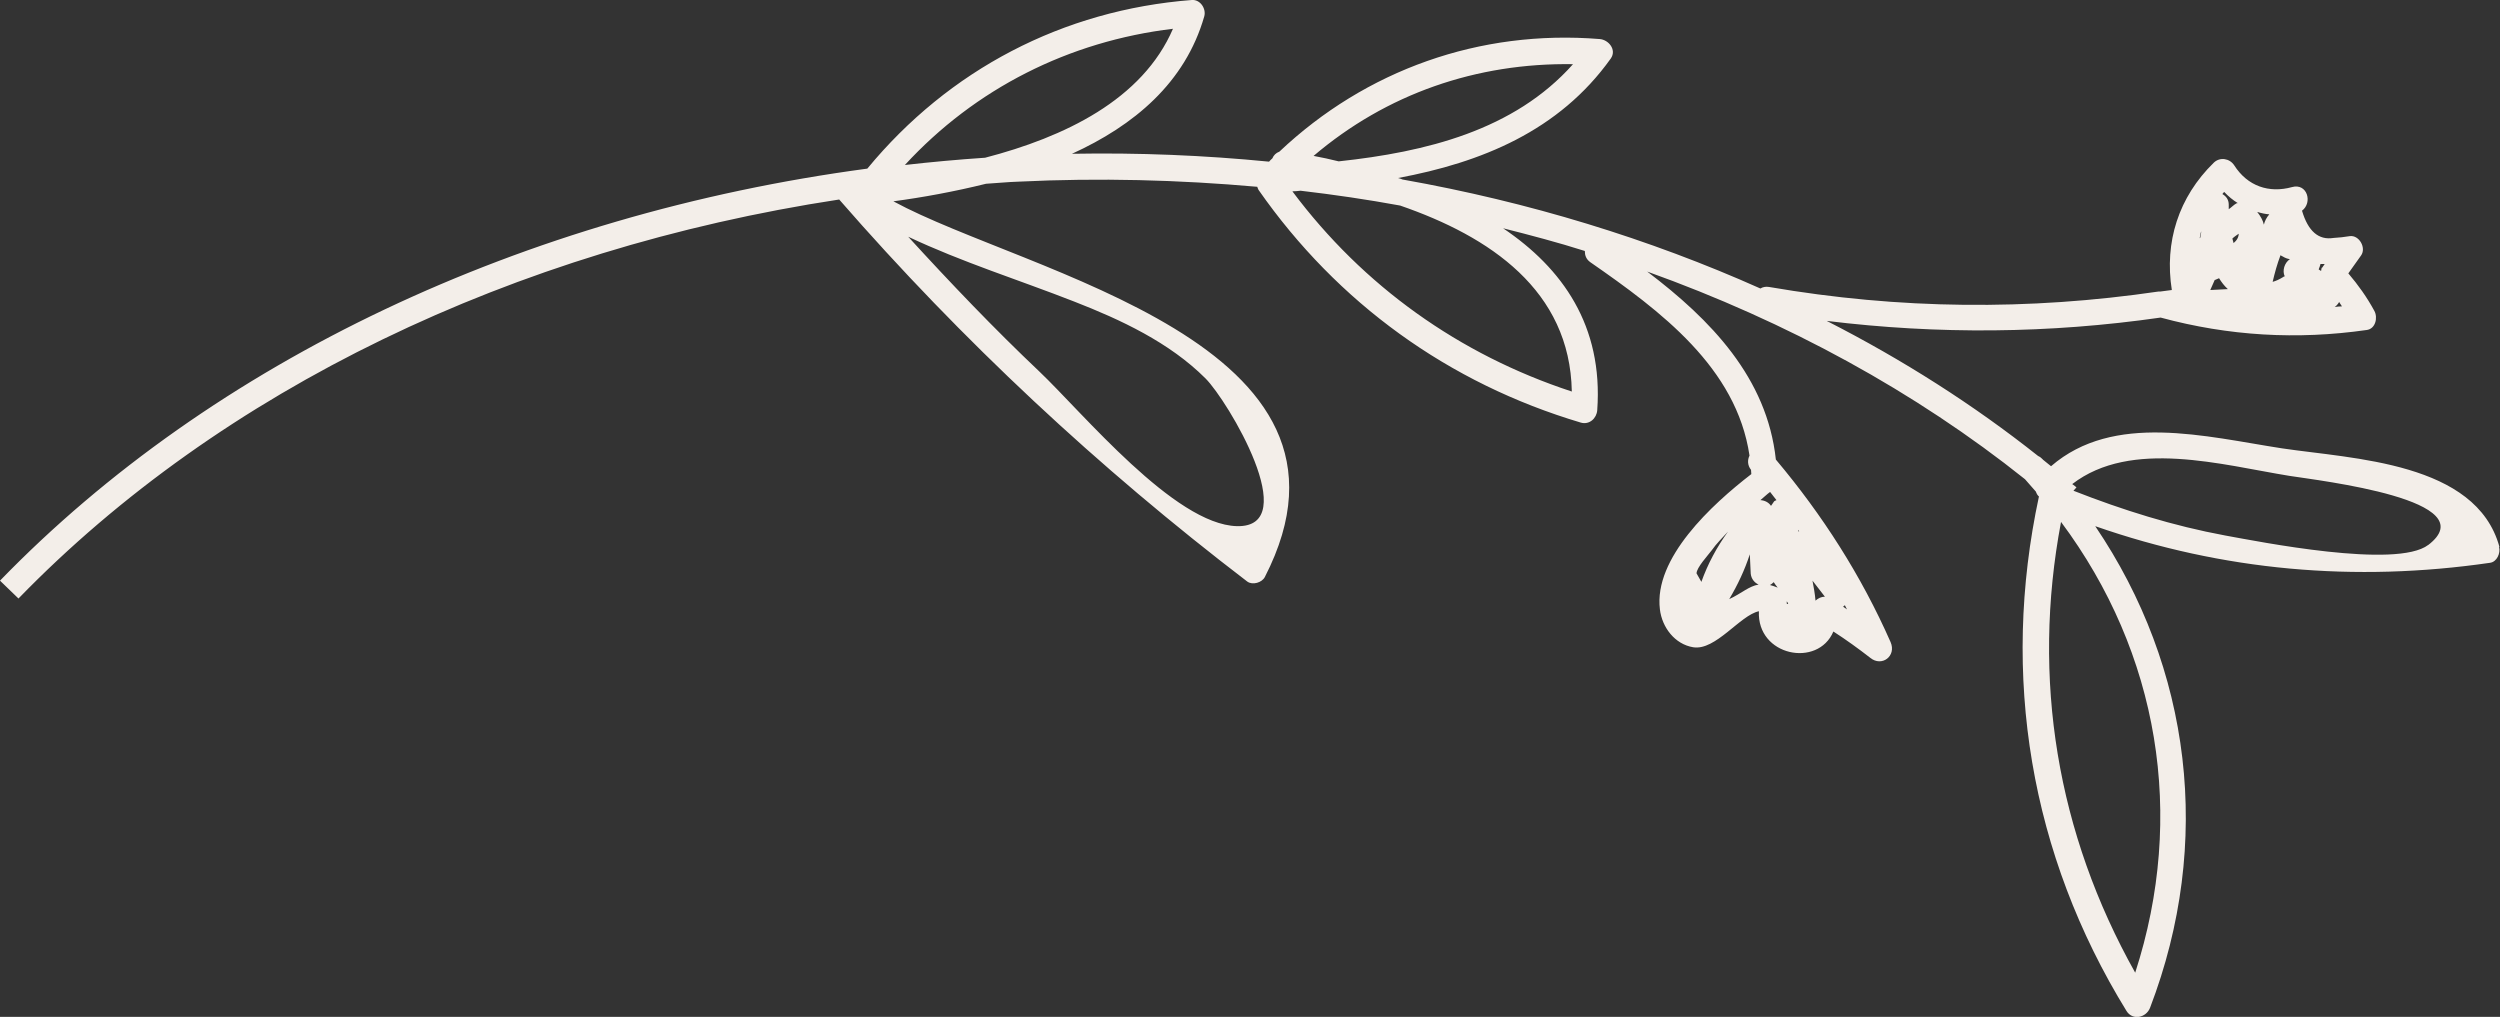 <?xml version="1.0" encoding="UTF-8"?>
<svg xmlns="http://www.w3.org/2000/svg" id="Camada_2" data-name="Camada 2" viewBox="0 0 82.58 33.59">
  <rect x="0" y="0" width="82.58" height="33.59" fill="#333333" stroke="none"/>
  <defs>
    <style>
      .cls-1 {
        fill: #f3eee9;
        stroke-width: 0px;
      }
    </style>
  </defs>
  <g id="Camada_1-2" data-name="Camada 1">
    <path class="cls-1" d="M82.56,18.06c-.77-2.8-4.84-2.9-7.18-3.25-2.53-.39-5.56-1.2-7.63.59-.09-.07-.17-.14-.26-.21-.01-.01-.03-.03-.04-.04-.04-.04-.08-.07-.13-.09-2.13-1.69-4.47-3.18-6.98-4.46,3.68.45,7.34.42,11.03-.11,2.25.61,4.51.74,6.81.41.29-.04.37-.41.25-.63-.25-.46-.53-.85-.86-1.24.14-.2.28-.39.42-.59.18-.25-.06-.68-.37-.64-.18.03-.36.05-.54.06-.49.08-.84-.22-1.04-.9.36-.27.17-.92-.33-.78-.76.21-1.47-.03-1.91-.72-.15-.23-.47-.28-.67-.09-1.17,1.14-1.64,2.63-1.39,4.21-.13.02-.25.03-.38.05-.02,0-.04,0-.06,0-4.3.63-8.56.59-12.86-.15-.11-.02-.21,0-.29.05-3.67-1.64-7.65-2.86-11.82-3.6-.05-.02-.1-.04-.15-.05,2.74-.51,5.32-1.55,7.03-3.95.2-.29-.08-.62-.37-.64-3.96-.32-7.72,1.02-10.58,3.72-.11.04-.19.12-.23.22-.04.04-.08.07-.11.11-2.14-.21-4.31-.3-6.51-.26,2.04-.93,3.74-2.34,4.37-4.54.07-.25-.13-.56-.41-.54-4.27.33-8.03,2.31-10.72,5.57C17.29,7.09,7.04,11.92,0,19.18l.61.59c6.69-6.89,16.35-11.54,27.11-13.18,4.06,4.66,8.56,8.86,13.48,12.62.18.13.49.03.58-.15,3.98-7.74-7.87-10.02-12.27-12.41.97-.13,2.01-.32,3.06-.58.36-.02.72-.06,1.08-.07,2.66-.13,5.29-.06,7.88.17.01.03.02.06.04.1,2.61,3.74,6.28,6.39,10.65,7.69.28.08.52-.14.54-.41.2-2.79-1.15-4.69-3.11-6.01.91.23,1.82.47,2.7.75,0,.14.04.27.18.37,2.32,1.61,4.83,3.48,5.26,6.39-.07.14-.07.32.05.47,0,.05.01.09.01.14-1.31,1.01-3.23,2.78-3.02,4.47.07.59.49,1.15,1.1,1.25.74.12,1.55-1.06,2.17-1.19-.07,1.48,1.95,1.88,2.46.67.42.27.82.56,1.22.87.38.31.87-.06.67-.52-.97-2.2-2.25-4.2-3.79-6.03-.29-2.7-2.15-4.62-4.25-6.21,4.63,1.66,8.86,3.97,12.48,6.86.12.14.24.27.36.41.02.06.05.12.1.16-1.27,5.92-.29,11.82,2.89,16.99.2.33.65.23.78-.1,2.09-5.46,1.36-11.23-1.81-15.91,4.21,1.47,8.57,1.86,13.04,1.21.23-.03.35-.32.3-.52ZM75.4,8.47c.08.05.16.08.24.09-.18.12-.26.38-.17.57-.02,0-.03,0-.05.02-.13.08-.24.13-.35.16.07-.3.15-.59.26-.88.02.01.04.03.07.04ZM73.16,9.25s.1-.04.14-.06c.08.13.17.25.29.36-.19.01-.39.02-.58.03.05-.11.1-.22.15-.34ZM77.27,9.98s.06.1.09.14c-.08,0-.16.01-.24.02.06-.04.11-.1.15-.17ZM76.69,8.84s-.01.07-.02.11c-.02-.02-.06-.03-.08-.05.02-.06.05-.12.06-.18,0,0,0,0,0,0,.05,0,.1,0,.14,0-.03.04-.06.09-.09.13ZM74.78,7.42c-.03-.14-.11-.28-.22-.42.13.04.26.07.4.08-.09.1-.15.22-.18.34ZM73.95,7.71c0,.12-.06.23-.17.32-.01-.05-.03-.1-.04-.15.06-.06.14-.11.21-.16ZM72.68,7.85s-.01.01-.02.02c.02-.08.02-.15.05-.23,0,.07-.02.14-.03.21ZM73.92,6.71s-.04,0-.05.01c-.09.05-.16.13-.25.19,0-.05,0-.1,0-.15,0-.17-.09-.28-.21-.35.02-.03.04-.05.06-.07.14.15.29.27.45.37ZM38.75.94c-1.01,2.36-3.6,3.59-6.21,4.27-.89.06-1.77.14-2.65.24,2.32-2.52,5.42-4.09,8.86-4.5ZM39.82,12.5c.74.74,3.24,4.93,1.04,4.88-2.06-.05-5.09-3.74-6.53-5.11-1.5-1.42-2.93-2.92-4.33-4.45,1.78.84,3.64,1.42,5.48,2.14,1.54.6,3.15,1.35,4.34,2.54ZM51.96,2.12c-1.95,2.19-4.86,2.9-7.74,3.21-.28-.07-.56-.13-.83-.18,2.41-2.05,5.38-3.08,8.57-3.03ZM51.91,12.93c-3.71-1.22-6.88-3.48-9.22-6.61.09,0,.18-.01.27-.02,1.11.13,2.2.29,3.29.49,2.96,1.02,5.61,2.8,5.67,6.14ZM58.09,19.31c-.32.05-.56.29-.97.48.28-.47.51-.96.68-1.48.01.21.02.43.03.64.02.18.13.3.26.36ZM58.59,16.58s-.06.09-.09.13c-.08-.12-.21-.18-.35-.19.11-.09.21-.19.32-.27.07.09.14.18.21.27-.03.02-.07.02-.09.06ZM59.87,19.18c.14.18.27.35.41.53-.12,0-.22.05-.31.13-.02-.23-.06-.45-.1-.66ZM60.94,19.99s.04.09.07.14c-.04-.03-.09-.06-.13-.09.02-.01.04-.03.06-.05ZM59.4,17.55s0-.03,0-.05c.01.02.02.03.03.05,0,0-.02,0-.03,0ZM56.54,18.18c.16-.23.36-.42.54-.62-.37.51-.67,1.07-.88,1.66-.05-.09-.11-.19-.16-.28,0-.19.38-.6.5-.76ZM58.45,19.33c.05-.02.1-.06.14-.1.04.06.08.12.13.18-.1-.04-.19-.07-.27-.09ZM59.01,19.85s.03.04.05.07c0,.01,0,.02.01.03-.02,0-.03,0-.05-.01,0-.03,0-.06,0-.09ZM70.53,32.13c-2.58-4.6-3.43-9.7-2.45-14.89,3.23,4.33,4.13,9.7,2.45,14.89ZM80.21,18c-1.05.8-5.59-.11-6.7-.31-1.73-.32-3.39-.84-5.02-1.48l.1-.11s-.09-.08-.14-.11c1.95-1.5,4.95-.63,7.18-.27,1.02.16,6.53.8,4.57,2.29Z"></path>
  </g>
</svg>
